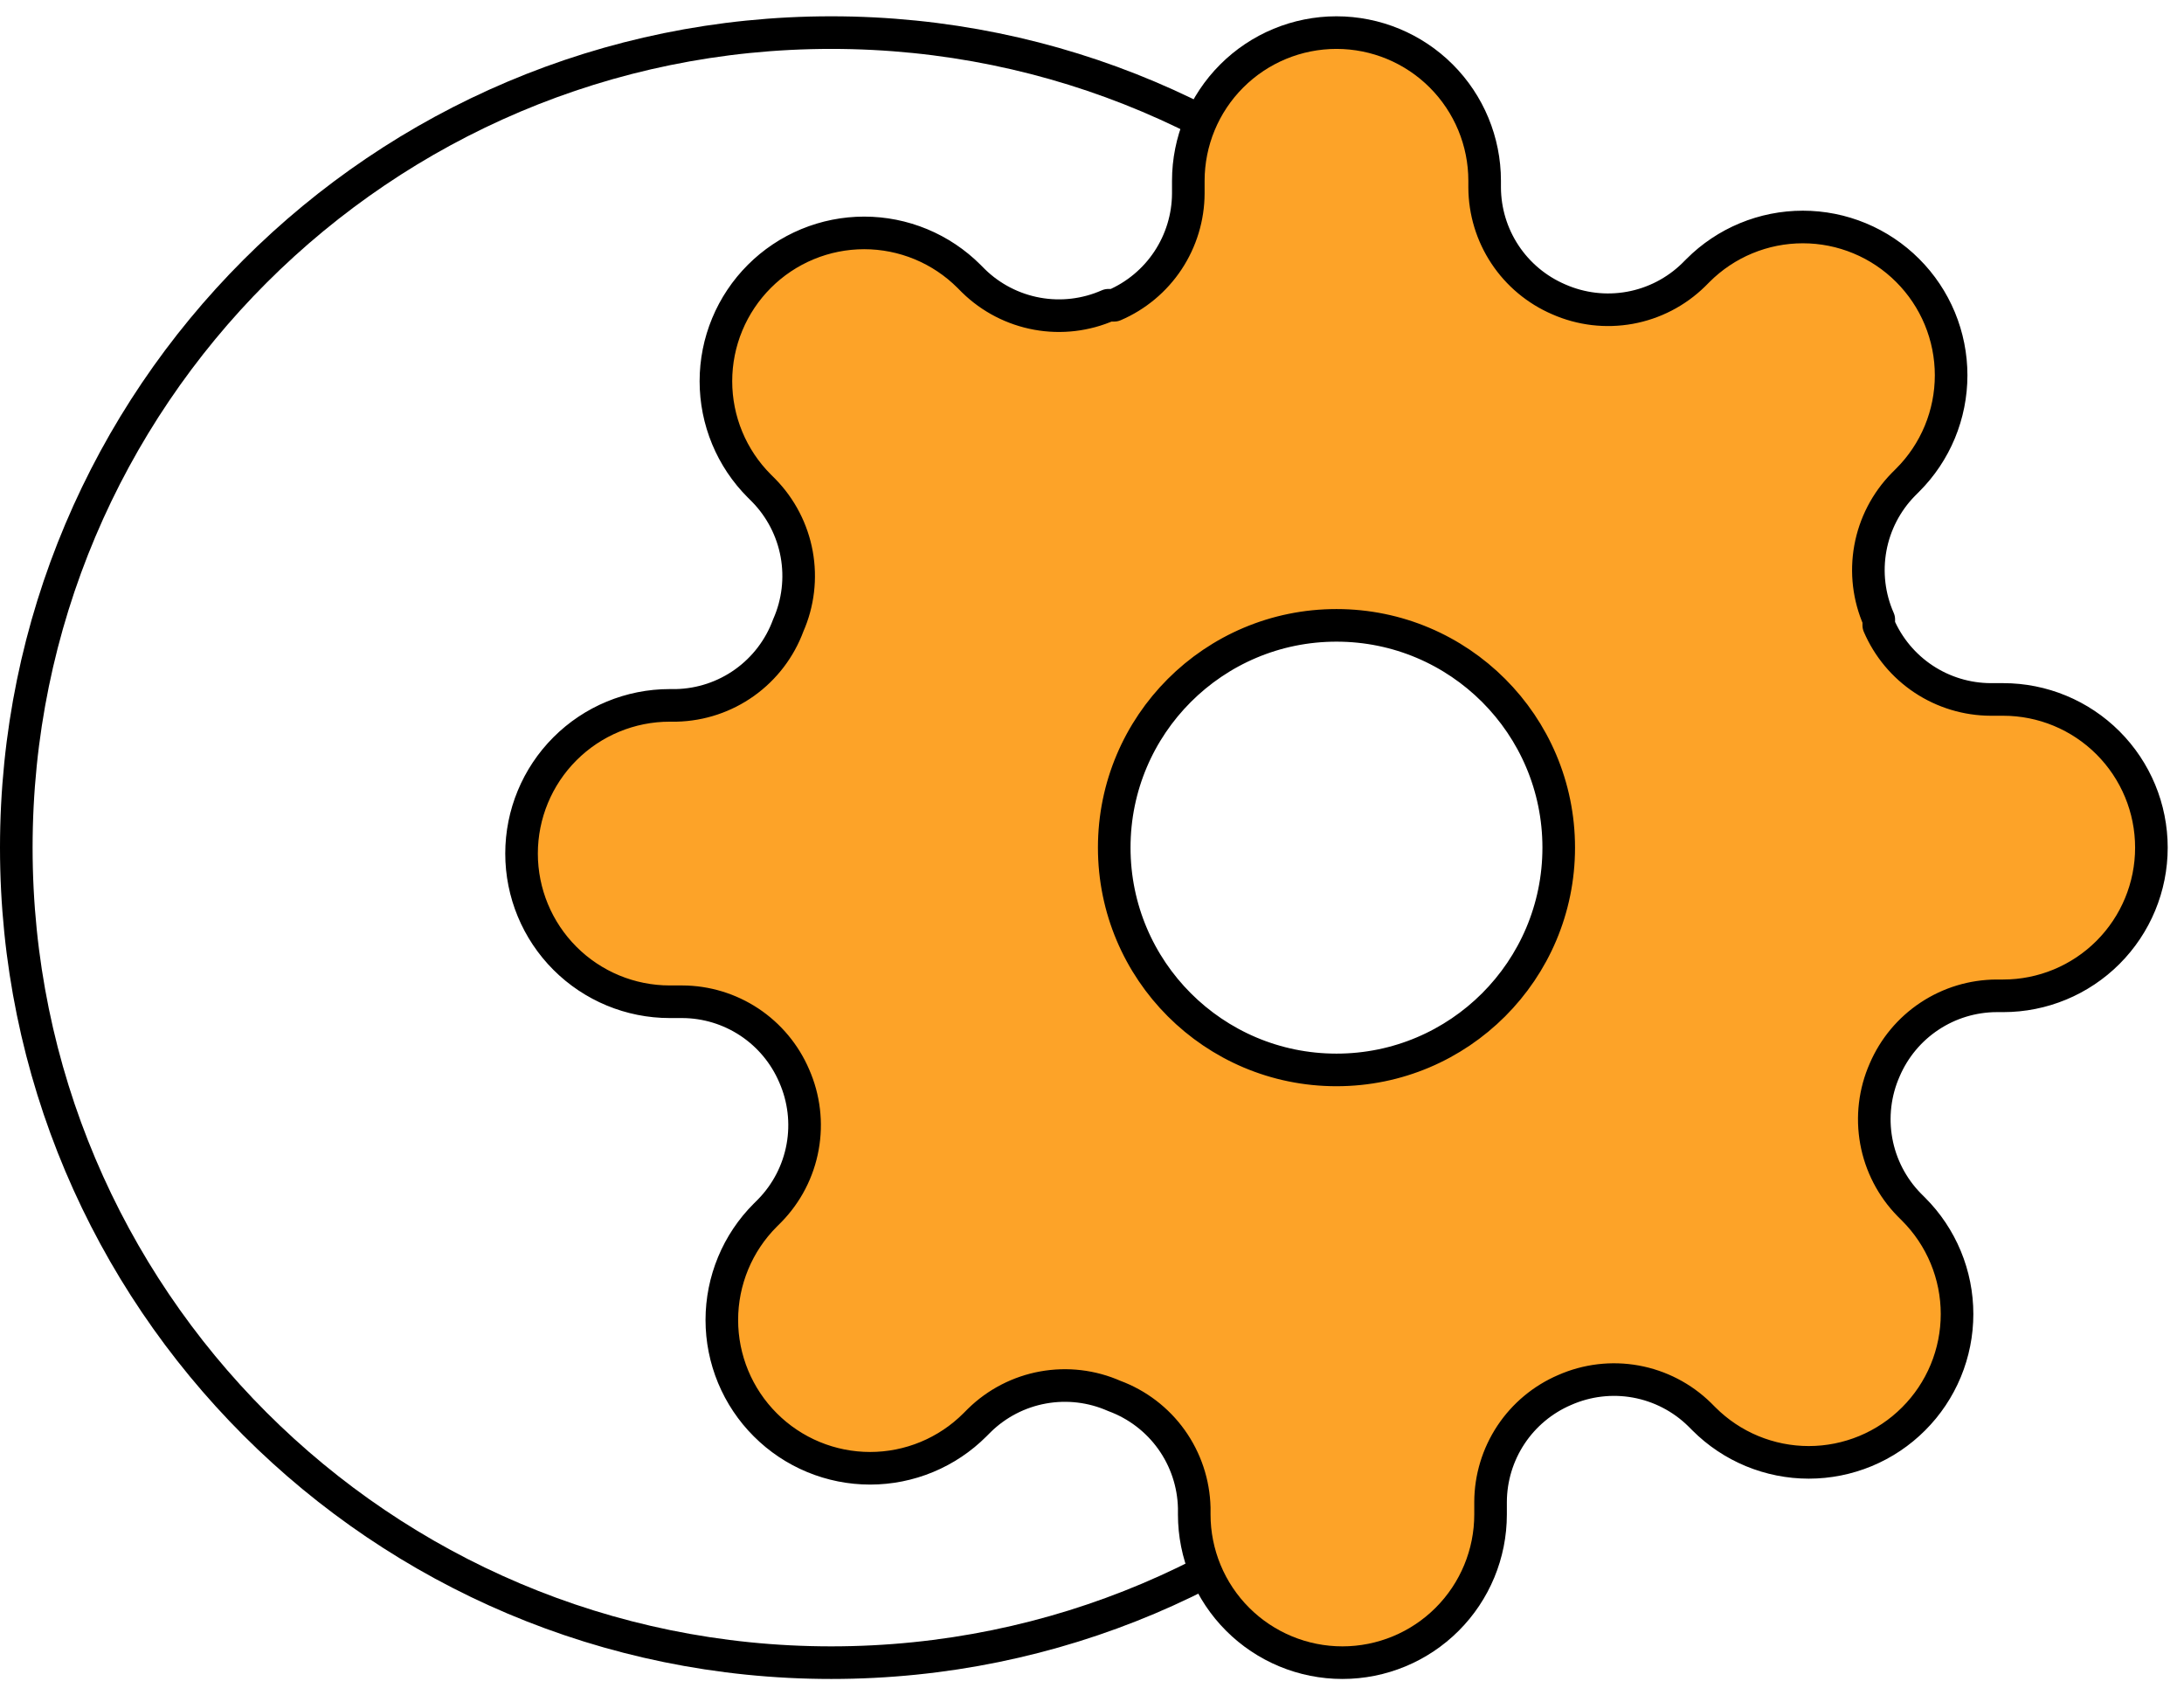 <?xml version="1.0" encoding="UTF-8"?> <svg xmlns="http://www.w3.org/2000/svg" width="134" height="104" viewBox="0 0 134 104" fill="none"><path d="M101 52C101 24.386 78.614 2 51 2C23.386 2 1 24.386 1 52C1 79.614 23.386 102 51 102C78.614 102 101 79.614 101 52Z" stroke="black" stroke-width="2"></path><path fill-rule="evenodd" clip-rule="evenodd" d="M115.118 70.003C114.851 68.528 115.031 67.007 115.636 65.636C116.213 64.292 117.169 63.145 118.389 62.338C119.608 61.53 121.037 61.097 122.5 61.091H122.909C125.32 61.091 127.632 60.133 129.337 58.428C131.042 56.723 132 54.411 132 52C132 49.589 131.042 47.277 129.337 45.572C127.632 43.867 125.32 42.909 122.909 42.909H122.136C120.674 42.903 119.245 42.47 118.025 41.662C116.806 40.855 115.849 39.708 115.273 38.364V38C114.668 36.629 114.487 35.108 114.755 33.634C115.022 32.159 115.725 30.799 116.773 29.727L117.045 29.454C117.891 28.61 118.561 27.608 119.019 26.504C119.476 25.4 119.712 24.217 119.712 23.023C119.712 21.828 119.476 20.645 119.019 19.541C118.561 18.438 117.891 17.435 117.045 16.591C116.201 15.746 115.199 15.075 114.095 14.618C112.991 14.16 111.808 13.925 110.614 13.925C109.419 13.925 108.236 14.16 107.132 14.618C106.029 15.075 105.026 15.746 104.182 16.591L103.909 16.864C102.838 17.912 101.477 18.614 100.003 18.882C98.528 19.149 97.007 18.969 95.636 18.364C94.292 17.787 93.145 16.831 92.338 15.611C91.53 14.392 91.097 12.963 91.091 11.5V11.091C91.091 8.68 90.133 6.368 88.428 4.663C86.723 2.958 84.411 2 82 2C79.589 2 77.277 2.958 75.572 4.663C73.867 6.368 72.909 8.68 72.909 11.091V11.864C72.903 13.326 72.47 14.755 71.662 15.975C70.855 17.194 69.708 18.151 68.364 18.727H68C66.629 19.332 65.108 19.513 63.634 19.245C62.159 18.978 60.798 18.275 59.727 17.227L59.455 16.954C58.61 16.109 57.608 15.439 56.504 14.981C55.4 14.524 54.217 14.288 53.023 14.288C51.828 14.288 50.645 14.524 49.541 14.981C48.438 15.439 47.435 16.109 46.591 16.954C45.746 17.799 45.075 18.802 44.618 19.905C44.16 21.009 43.925 22.192 43.925 23.386C43.925 24.581 44.16 25.764 44.618 26.868C45.075 27.971 45.746 28.974 46.591 29.818L46.864 30.091C47.911 31.162 48.614 32.523 48.882 33.997C49.149 35.472 48.969 36.993 48.364 38.364C47.844 39.776 46.912 41 45.688 41.875C44.464 42.751 43.005 43.237 41.5 43.273H41.091C38.68 43.273 36.367 44.23 34.663 45.935C32.958 47.64 32 49.953 32 52.364C32 54.775 32.958 57.087 34.663 58.792C36.367 60.497 38.68 61.455 41.091 61.455H41.864C43.326 61.46 44.755 61.894 45.975 62.701C47.194 63.509 48.151 64.656 48.727 66C49.332 67.371 49.513 68.892 49.245 70.366C48.978 71.841 48.275 73.201 47.227 74.273L46.955 74.545C46.109 75.39 45.439 76.392 44.981 77.496C44.524 78.6 44.288 79.783 44.288 80.977C44.288 82.172 44.524 83.355 44.981 84.459C45.439 85.562 46.109 86.565 46.955 87.409C47.799 88.254 48.801 88.925 49.905 89.382C51.009 89.84 52.192 90.075 53.386 90.075C54.581 90.075 55.764 89.84 56.868 89.382C57.971 88.925 58.974 88.254 59.818 87.409L60.091 87.136C61.162 86.088 62.523 85.385 63.997 85.118C65.472 84.851 66.993 85.031 68.364 85.636C69.776 86.156 71 87.088 71.875 88.312C72.751 89.536 73.237 90.996 73.273 92.5V92.909C73.273 95.32 74.231 97.632 75.935 99.337C77.64 101.042 79.953 102 82.364 102C84.775 102 87.087 101.042 88.792 99.337C90.497 97.632 91.454 95.32 91.454 92.909V92.136C91.46 90.674 91.894 89.245 92.701 88.025C93.509 86.806 94.656 85.849 96 85.273C97.371 84.668 98.892 84.487 100.366 84.754C101.841 85.022 103.201 85.725 104.273 86.773L104.545 87.045C105.39 87.891 106.392 88.561 107.496 89.019C108.6 89.476 109.783 89.712 110.977 89.712C112.172 89.712 113.355 89.476 114.459 89.019C115.562 88.561 116.565 87.891 117.409 87.045C118.254 86.201 118.925 85.198 119.382 84.095C119.84 82.991 120.075 81.808 120.075 80.614C120.075 79.419 119.84 78.236 119.382 77.132C118.925 76.029 118.254 75.026 117.409 74.182L117.136 73.909C116.088 72.838 115.386 71.477 115.118 70.003ZM95.636 52C95.636 59.531 89.531 65.637 82 65.637C74.469 65.637 68.364 59.531 68.364 52C68.364 44.469 74.469 38.364 82 38.364C89.531 38.364 95.636 44.469 95.636 52Z" fill="#FDA328" stroke="black" stroke-width="2" stroke-linecap="round" stroke-linejoin="round"></path></svg> 